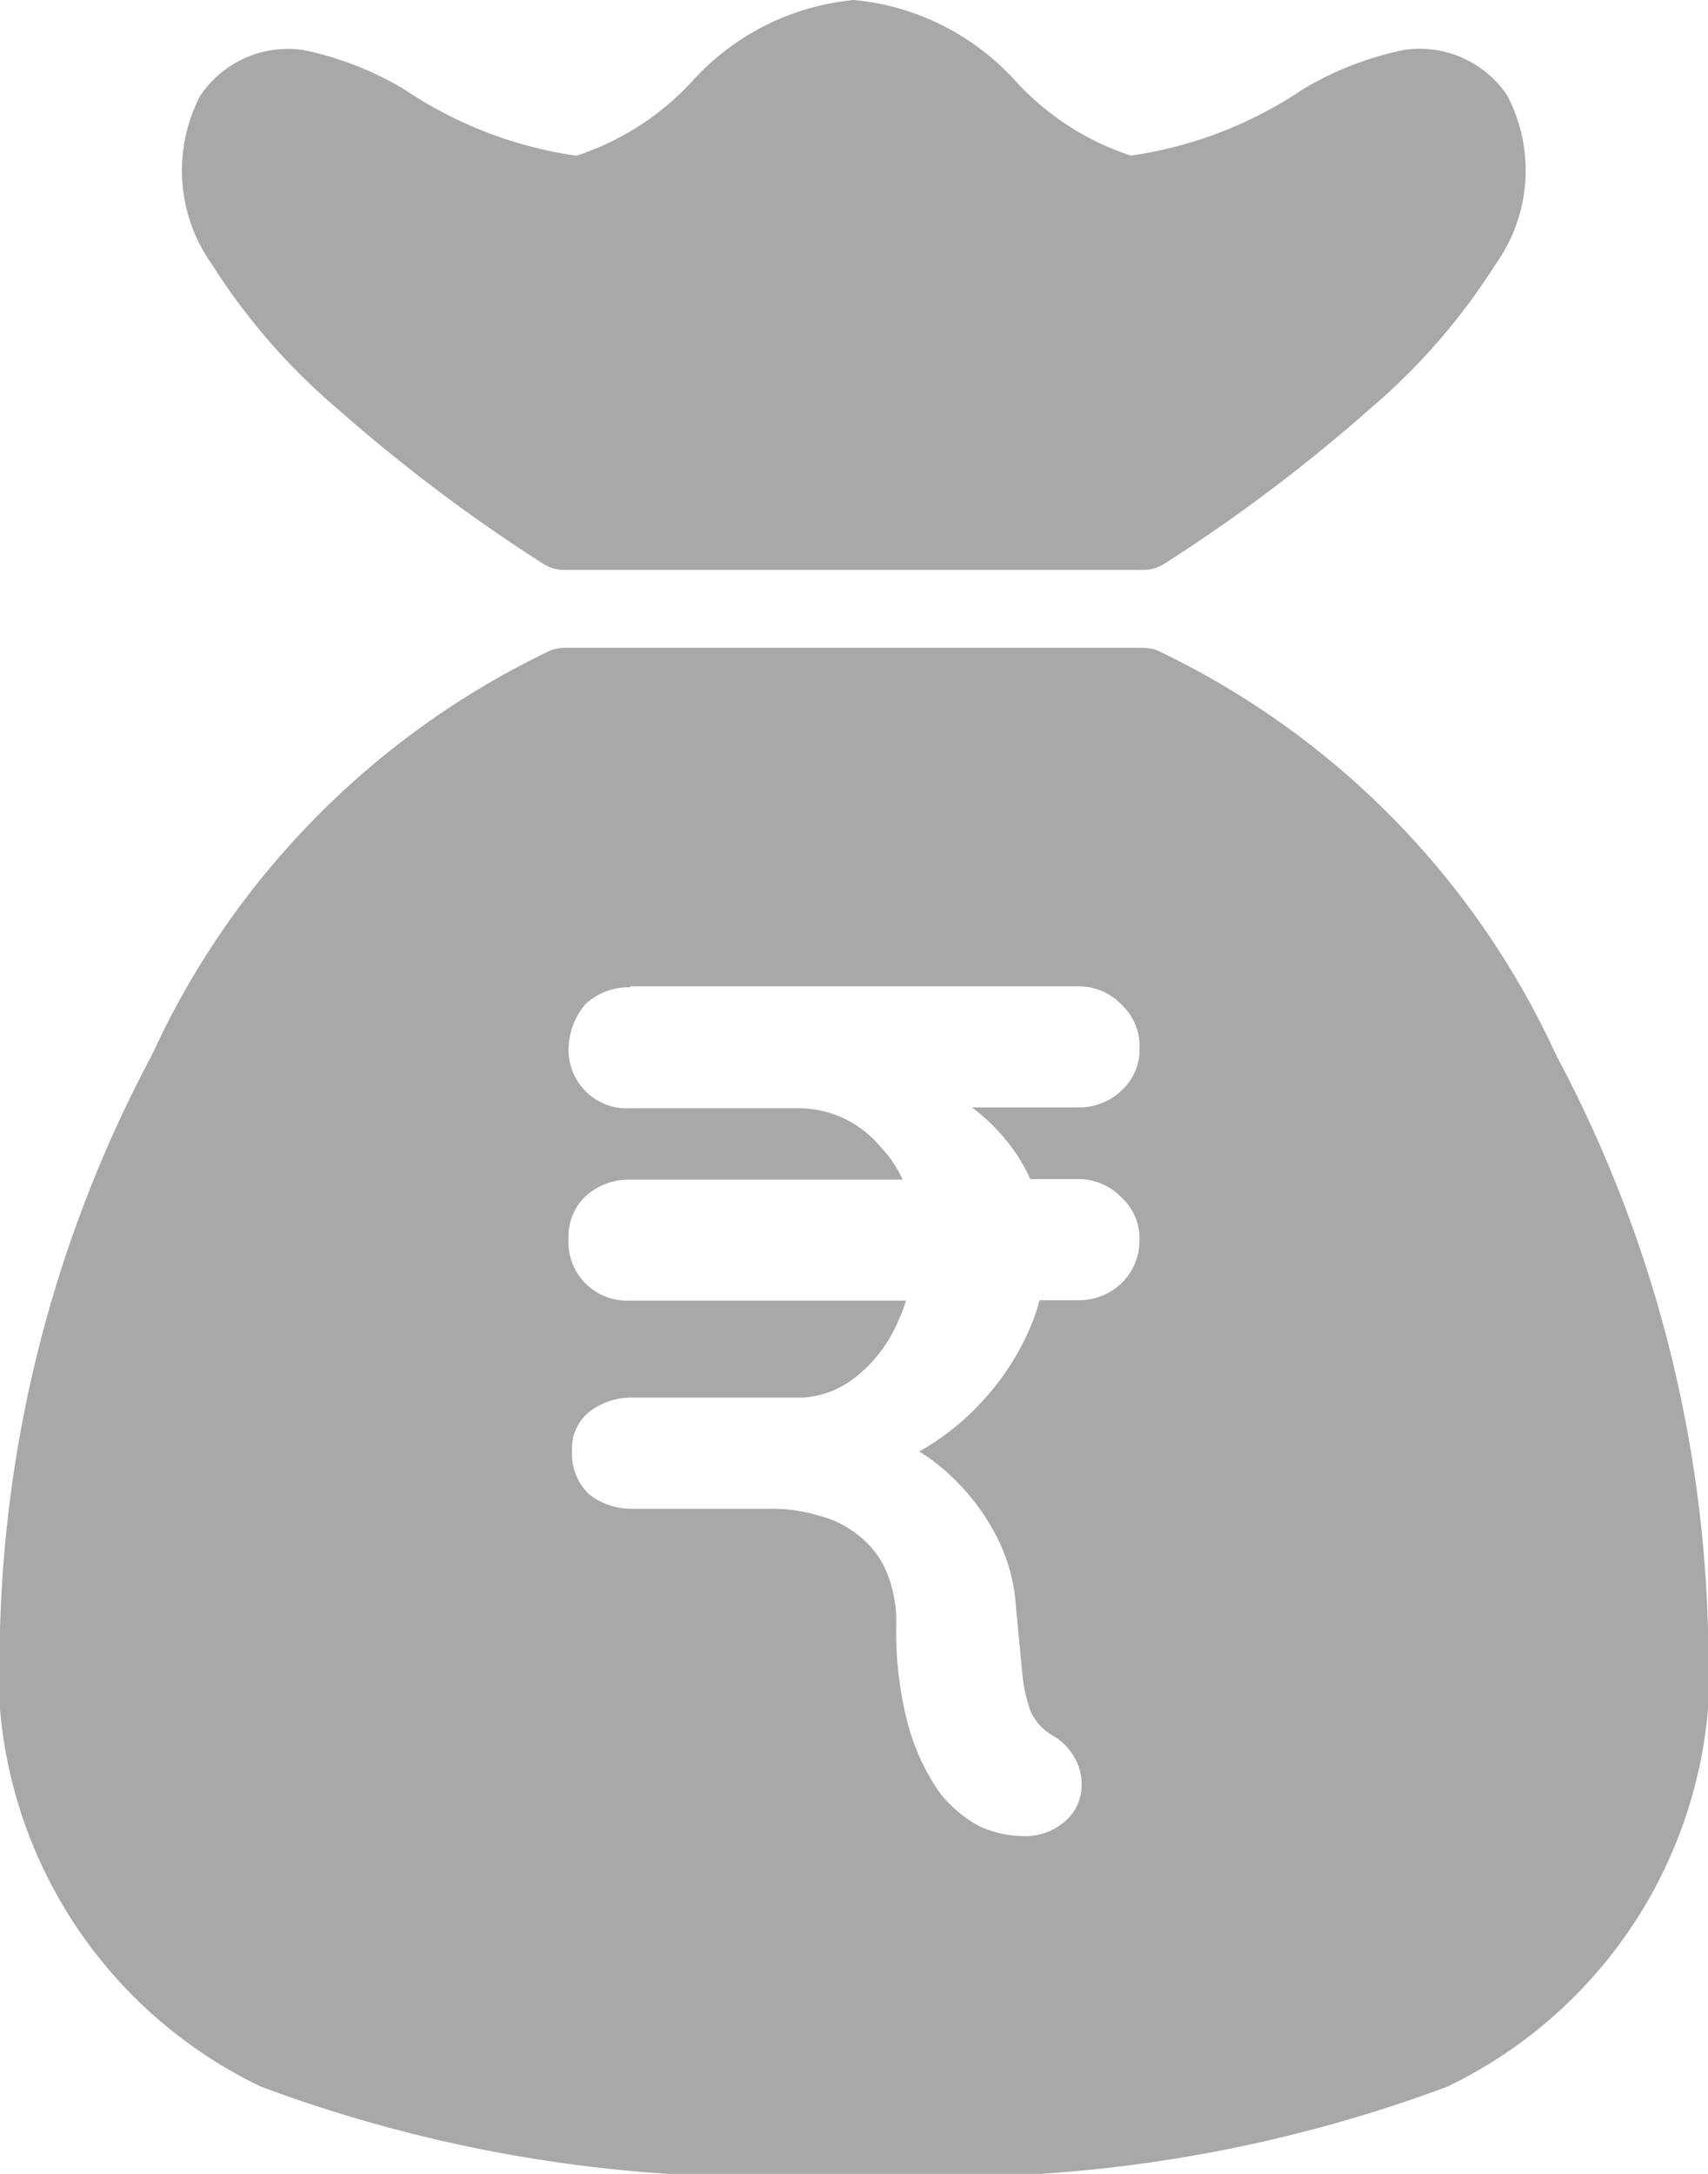 <svg xmlns="http://www.w3.org/2000/svg" xmlns:xlink="http://www.w3.org/1999/xlink" width="14.928" height="18.999" viewBox="0 0 14.928 18.999">
  <defs>
    <clipPath id="clip-path">
      <rect id="Rectangle_382" data-name="Rectangle 382" width="14.928" height="18.999" transform="translate(0 0)" fill="#a8a8a8"/>
    </clipPath>
  </defs>
  <g id="Group_1106" data-name="Group 1106" transform="translate(0 0)">
    <g id="Group_1105" data-name="Group 1105" transform="translate(0 0)" clip-path="url(#clip-path)">
      <path id="Path_971" data-name="Path 971" d="M7.464,0A2.179,2.179,0,0,0,6.048.712a2.373,2.373,0,0,1-1.01.649,3.6,3.6,0,0,1-1.5-.577A2.809,2.809,0,0,0,2.65.437a.923.923,0,0,0-.9.4,1.413,1.413,0,0,0,.1,1.47,5.556,5.556,0,0,0,1.1,1.266,14.543,14.543,0,0,0,1.8,1.356.34.34,0,0,0,.179.052H9.994a.339.339,0,0,0,.18-.052,14.6,14.6,0,0,0,1.8-1.356,5.561,5.561,0,0,0,1.1-1.267,1.411,1.411,0,0,0,.1-1.47.922.922,0,0,0-.9-.4,2.814,2.814,0,0,0-.891.347,3.6,3.6,0,0,1-1.5.577A2.372,2.372,0,0,1,8.879.712,2.177,2.177,0,0,0,7.464,0M4.937,5.662a.345.345,0,0,0-.126.023A7.267,7.267,0,0,0,1.328,9.22,11.288,11.288,0,0,0,0,14.249a4.039,4.039,0,0,0,2.281,3.988A12.522,12.522,0,0,0,7.464,19a12.516,12.516,0,0,0,5.183-.762,4.042,4.042,0,0,0,2.281-3.988A11.28,11.28,0,0,0,13.6,9.22a7.268,7.268,0,0,0-3.482-3.534.338.338,0,0,0-.123-.024ZM5.509,8.62h3.91a.522.522,0,0,1,.382.159.5.5,0,0,1,.159.382.486.486,0,0,1-.159.371.54.54,0,0,1-.382.147H8.495a1.684,1.684,0,0,1,.393.414,1.468,1.468,0,0,1,.117.212h.413a.519.519,0,0,1,.382.159.485.485,0,0,1,.159.371.519.519,0,0,1-.159.382.539.539,0,0,1-.382.147H9.086a1.725,1.725,0,0,1-.113.307,2.273,2.273,0,0,1-.424.615,2.231,2.231,0,0,1-.515.4,1.654,1.654,0,0,1,.294.23,1.919,1.919,0,0,1,.382.512,1.551,1.551,0,0,1,.17.625l.053.552a1.363,1.363,0,0,0,.074.35.467.467,0,0,0,.191.212.5.5,0,0,1,.191.191.445.445,0,0,1,.064.233.413.413,0,0,1-.147.329.525.525,0,0,1-.371.127.958.958,0,0,1-.371-.084,1.105,1.105,0,0,1-.36-.307,1.966,1.966,0,0,1-.265-.572,3.22,3.22,0,0,1-.106-.892,1.123,1.123,0,0,0-.085-.456.793.793,0,0,0-.233-.307.876.876,0,0,0-.35-.18,1.426,1.426,0,0,0-.435-.063h-1.2a.593.593,0,0,1-.382-.127A.483.483,0,0,1,5,12.681a.406.406,0,0,1,.147-.339.594.594,0,0,1,.382-.127H7.013a.82.82,0,0,0,.466-.18,1.244,1.244,0,0,0,.371-.488,1.355,1.355,0,0,0,.069-.18H5.509a.512.512,0,0,1-.54-.482.439.439,0,0,1,0-.057.483.483,0,0,1,.147-.371.555.555,0,0,1,.393-.147h2.38a1.037,1.037,0,0,0-.2-.294.927.927,0,0,0-.71-.33H5.51a.51.51,0,0,1-.54-.478.619.619,0,0,1,.147-.432.553.553,0,0,1,.393-.147Z" transform="translate(0 0)" fill="#a8a8a8"/>
    </g>
  </g>
</svg>
